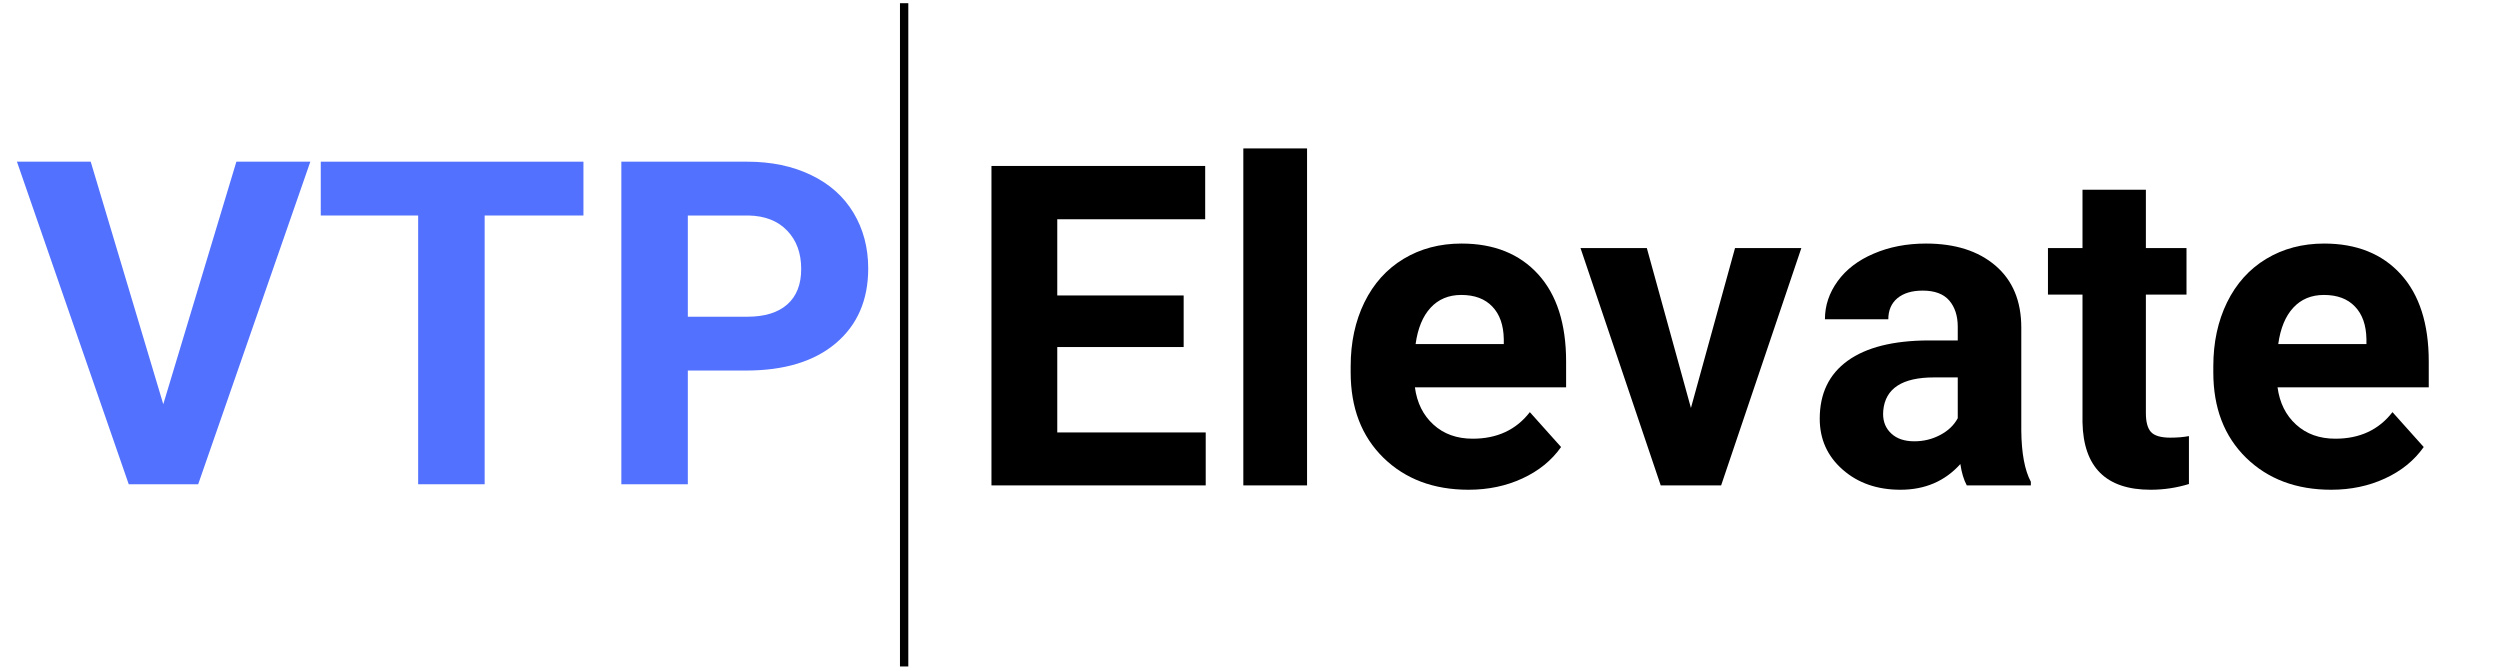 <svg xmlns="http://www.w3.org/2000/svg" xmlns:xlink="http://www.w3.org/1999/xlink" width="300" zoomAndPan="magnify" viewBox="0 0 224.88 60" height="80" preserveAspectRatio="xMidYMid meet" version="1.0"><defs><g/><clipPath id="66b79de49f"><path d="M 80 0.016 L 82 0.016 L 82 59.984 L 80 59.984 Z M 80 0.016 " clip-rule="nonzero"/></clipPath></defs><g fill="#5271ff" fill-opacity="1"><g transform="translate(1.323, 43.583)"><g><path d="M 13.312 -7.203 L 19.891 -29.031 L 26.547 -29.031 L 16.453 0 L 10.203 0 L 0.141 -29.031 L 6.781 -29.031 Z M 13.312 -7.203 "/></g></g></g><g fill="#5271ff" fill-opacity="1"><g transform="translate(28.012, 43.583)"><g><path d="M 24.438 -24.188 L 15.547 -24.188 L 15.547 0 L 9.562 0 L 9.562 -24.188 L 0.797 -24.188 L 0.797 -29.031 L 24.438 -29.031 Z M 24.438 -24.188 "/></g></g></g><g fill="#5271ff" fill-opacity="1"><g transform="translate(53.267, 43.583)"><g><path d="M 8.578 -10.234 L 8.578 0 L 2.594 0 L 2.594 -29.031 L 13.922 -29.031 C 16.098 -29.031 18.016 -28.629 19.672 -27.828 C 21.328 -27.035 22.598 -25.906 23.484 -24.438 C 24.367 -22.969 24.812 -21.297 24.812 -19.422 C 24.812 -16.578 23.836 -14.332 21.891 -12.688 C 19.953 -11.051 17.258 -10.234 13.812 -10.234 Z M 8.578 -15.078 L 13.922 -15.078 C 15.492 -15.078 16.695 -15.445 17.531 -16.188 C 18.363 -16.926 18.781 -17.988 18.781 -19.375 C 18.781 -20.801 18.359 -21.953 17.516 -22.828 C 16.68 -23.703 15.523 -24.156 14.047 -24.188 L 8.578 -24.188 Z M 8.578 -15.078 "/></g></g></g><g fill="#000000" fill-opacity="1"><g transform="translate(86.61, 43.686)"><g><path d="M 19.859 -12.453 L 8.484 -12.453 L 8.484 -4.766 L 21.844 -4.766 L 21.844 0 L 2.562 0 L 2.562 -28.75 L 21.797 -28.75 L 21.797 -23.953 L 8.484 -23.953 L 8.484 -17.094 L 19.859 -17.094 Z M 19.859 -12.453 "/></g></g></g><g fill="#000000" fill-opacity="1"><g transform="translate(109.356, 43.686)"><g><path d="M 8.219 0 L 2.484 0 L 2.484 -30.328 L 8.219 -30.328 Z M 8.219 0 "/></g></g></g><g fill="#000000" fill-opacity="1"><g transform="translate(120.078, 43.686)"><g><path d="M 12.031 0.391 C 8.895 0.391 6.344 -0.566 4.375 -2.484 C 2.406 -4.41 1.422 -6.973 1.422 -10.172 L 1.422 -10.719 C 1.422 -12.863 1.832 -14.781 2.656 -16.469 C 3.488 -18.164 4.664 -19.473 6.188 -20.391 C 7.707 -21.305 9.441 -21.766 11.391 -21.766 C 14.316 -21.766 16.617 -20.844 18.297 -19 C 19.973 -17.156 20.812 -14.539 20.812 -11.156 L 20.812 -8.828 L 7.203 -8.828 C 7.391 -7.43 7.945 -6.312 8.875 -5.469 C 9.801 -4.625 10.977 -4.203 12.406 -4.203 C 14.602 -4.203 16.316 -5 17.547 -6.594 L 20.359 -3.453 C 19.504 -2.242 18.344 -1.301 16.875 -0.625 C 15.414 0.051 13.801 0.391 12.031 0.391 Z M 11.375 -17.141 C 10.238 -17.141 9.316 -16.754 8.609 -15.984 C 7.91 -15.223 7.461 -14.133 7.266 -12.719 L 15.203 -12.719 L 15.203 -13.172 C 15.18 -14.43 14.836 -15.406 14.172 -16.094 C 13.516 -16.789 12.582 -17.141 11.375 -17.141 Z M 11.375 -17.141 "/></g></g></g><g fill="#000000" fill-opacity="1"><g transform="translate(141.936, 43.686)"><g><path d="M 10.188 -6.969 L 14.156 -21.359 L 20.125 -21.359 L 12.906 0 L 7.469 0 L 0.25 -21.359 L 6.219 -21.359 Z M 10.188 -6.969 "/></g></g></g><g fill="#000000" fill-opacity="1"><g transform="translate(162.372, 43.686)"><g><path d="M 14.578 0 C 14.305 -0.508 14.113 -1.148 14 -1.922 C 12.613 -0.379 10.816 0.391 8.609 0.391 C 6.516 0.391 4.781 -0.211 3.406 -1.422 C 2.031 -2.629 1.344 -4.156 1.344 -6 C 1.344 -8.27 2.18 -10.008 3.859 -11.219 C 5.535 -12.426 7.961 -13.035 11.141 -13.047 L 13.766 -13.047 L 13.766 -14.281 C 13.766 -15.258 13.508 -16.047 13 -16.641 C 12.488 -17.234 11.691 -17.531 10.609 -17.531 C 9.641 -17.531 8.879 -17.301 8.328 -16.844 C 7.785 -16.383 7.516 -15.754 7.516 -14.953 L 1.812 -14.953 C 1.812 -16.18 2.191 -17.32 2.953 -18.375 C 3.723 -19.438 4.805 -20.266 6.203 -20.859 C 7.598 -21.461 9.164 -21.766 10.906 -21.766 C 13.531 -21.766 15.613 -21.102 17.156 -19.781 C 18.707 -18.457 19.484 -16.598 19.484 -14.203 L 19.484 -4.938 C 19.504 -2.906 19.789 -1.367 20.344 -0.328 L 20.344 0 Z M 9.859 -3.969 C 10.691 -3.969 11.461 -4.156 12.172 -4.531 C 12.891 -4.906 13.422 -5.41 13.766 -6.047 L 13.766 -9.719 L 11.625 -9.719 C 8.77 -9.719 7.25 -8.727 7.062 -6.75 L 7.047 -6.422 C 7.047 -5.703 7.297 -5.113 7.797 -4.656 C 8.297 -4.195 8.984 -3.969 9.859 -3.969 Z M 9.859 -3.969 "/></g></g></g><g fill="#000000" fill-opacity="1"><g transform="translate(184.053, 43.686)"><g><path d="M 9.016 -26.609 L 9.016 -21.359 L 12.672 -21.359 L 12.672 -17.172 L 9.016 -17.172 L 9.016 -6.516 C 9.016 -5.723 9.164 -5.156 9.469 -4.812 C 9.781 -4.469 10.363 -4.297 11.219 -4.297 C 11.844 -4.297 12.398 -4.344 12.891 -4.438 L 12.891 -0.125 C 11.773 0.219 10.625 0.391 9.438 0.391 C 5.438 0.391 3.395 -1.629 3.312 -5.672 L 3.312 -17.172 L 0.203 -17.172 L 0.203 -21.359 L 3.312 -21.359 L 3.312 -26.609 Z M 9.016 -26.609 "/></g></g></g><g fill="#000000" fill-opacity="1"><g transform="translate(197.716, 43.686)"><g><path d="M 12.031 0.391 C 8.895 0.391 6.344 -0.566 4.375 -2.484 C 2.406 -4.41 1.422 -6.973 1.422 -10.172 L 1.422 -10.719 C 1.422 -12.863 1.832 -14.781 2.656 -16.469 C 3.488 -18.164 4.664 -19.473 6.188 -20.391 C 7.707 -21.305 9.441 -21.766 11.391 -21.766 C 14.316 -21.766 16.617 -20.844 18.297 -19 C 19.973 -17.156 20.812 -14.539 20.812 -11.156 L 20.812 -8.828 L 7.203 -8.828 C 7.391 -7.43 7.945 -6.312 8.875 -5.469 C 9.801 -4.625 10.977 -4.203 12.406 -4.203 C 14.602 -4.203 16.316 -5 17.547 -6.594 L 20.359 -3.453 C 19.504 -2.242 18.344 -1.301 16.875 -0.625 C 15.414 0.051 13.801 0.391 12.031 0.391 Z M 11.375 -17.141 C 10.238 -17.141 9.316 -16.754 8.609 -15.984 C 7.91 -15.223 7.461 -14.133 7.266 -12.719 L 15.203 -12.719 L 15.203 -13.172 C 15.18 -14.43 14.836 -15.406 14.172 -16.094 C 13.516 -16.789 12.582 -17.141 11.375 -17.141 Z M 11.375 -17.141 "/></g></g></g><g clip-path="url(#66b79de49f)"><path stroke-linecap="butt" transform="matrix(0, 0.75, -0.75, 0, 81.689, 0.284)" fill="none" stroke-linejoin="miter" d="M 0.002 0.502 L 79.998 0.502 " stroke="#000000" stroke-width="1" stroke-opacity="1" stroke-miterlimit="4"/></g></svg>
